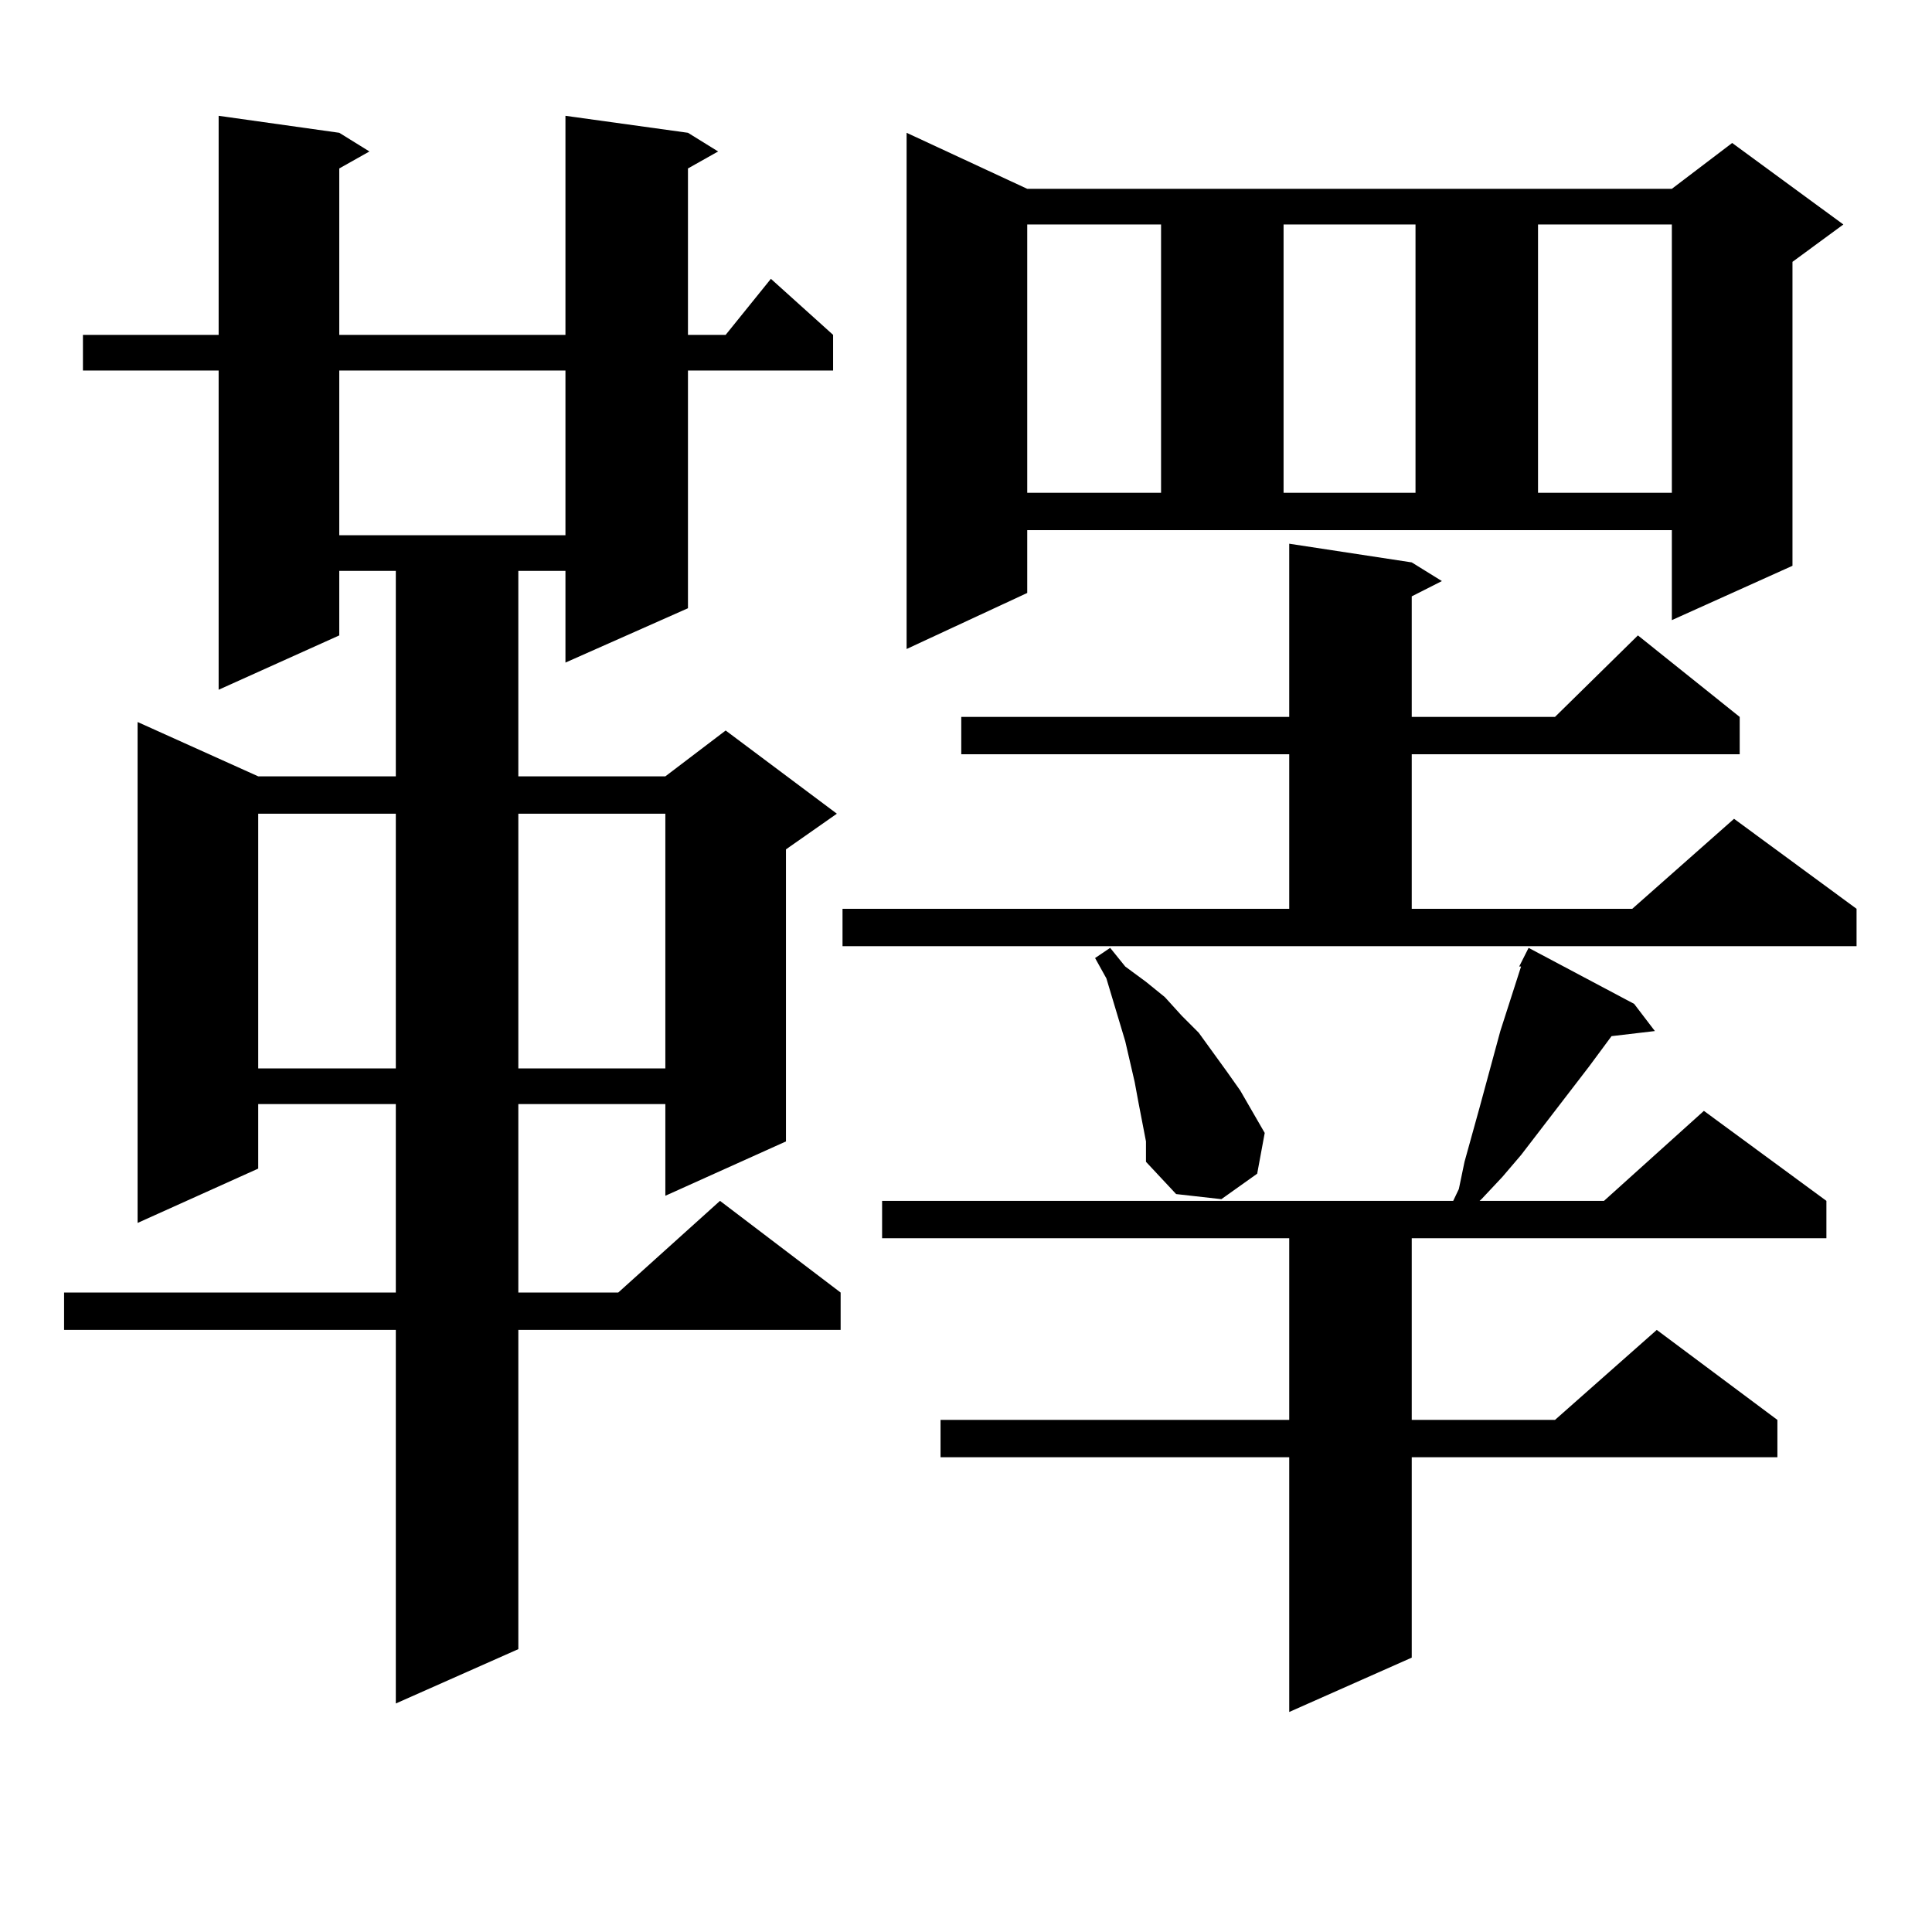 <?xml version="1.0" encoding="utf-8"?>
<!-- Generator: Adobe Illustrator 16.0.0, SVG Export Plug-In . SVG Version: 6.00 Build 0)  -->
<!DOCTYPE svg PUBLIC "-//W3C//DTD SVG 1.1//EN" "http://www.w3.org/Graphics/SVG/1.1/DTD/svg11.dtd">
<svg version="1.1" id="图层_1" xmlns="http://www.w3.org/2000/svg" xmlns:xlink="http://www.w3.org/1999/xlink" x="0px" y="0px"
	 width="1000px" height="1000px" viewBox="0 0 1000 1000" enable-background="new 0 0 1000 1000" xml:space="preserve">
<path d="M356.089,68.73l15.609,9.668l-15.609,8.789v86.133h19.512l23.414-29.004l32.194,29.004v18.457h-75.12v123.047
	l-63.413,28.125v-47.461h-24.39v106.348h76.096l31.219-23.73l57.56,43.066l-26.341,18.457v151.172l-62.438,28.125v-47.461h-76.096
	v97.559h51.706l52.682-47.461l62.438,47.461v19.336H268.287v165.234l-63.413,28.125V688.359H33.17v-19.336h171.703v-97.559h-71.218
	v33.398l-62.438,28.125V373.711l62.438,28.125h71.218V295.488h-29.268v33.398l-62.438,28.125V191.777H42.926V173.32h70.242V59.941
	l62.438,8.789l15.609,9.668l-15.609,8.789v86.133h117.07V59.941L356.089,68.73z M133.656,421.172v131.836h71.218V421.172H133.656z
	 M175.606,191.777v85.254h117.07v-85.254H175.606z M268.287,421.172v131.836h76.096V421.172H268.287z M436.087,470.391h231.214
	v-79.98H497.549v-19.336h169.752v-89.648l63.413,9.668l15.609,9.668l-15.609,7.91v62.402h74.145l42.926-42.188l52.682,42.188v19.336
	H730.714v79.98h114.144l52.682-46.582l63.413,46.582v19.336H436.087V470.391z M845.833,519.609l10.731,14.063l-22.438,2.637
	l-11.707,15.82l-35.121,45.703l-9.756,11.426l-10.731,11.426l-0.976,0.879h64.389l51.706-46.582l63.413,46.582v19.336H730.714
	v94.043h74.145l52.682-46.582l62.438,46.582v19.336H730.714v103.711l-63.413,28.125V754.277H486.818v-19.336h180.483v-94.043
	H456.575v-19.336h295.603l2.927-6.152l2.927-14.063l7.805-28.125l10.731-39.551l10.731-33.398h-0.976l4.878-9.668L845.833,519.609z
	 M531.695,306.914l-62.438,29.004V68.73l62.438,29.004h333.65l31.219-23.73l57.56,42.188l-26.341,19.336v157.324l-62.438,28.125
	v-46.582h-333.65V306.914z M531.695,116.191v138.867h69.267V116.191H531.695z M593.157,590.801l-3.902-20.215l-1.951-10.547
	l-4.878-21.094l-9.756-32.52l-5.854-10.547l7.805-5.273l7.805,9.668l10.731,7.91l9.756,7.91l8.78,9.668l8.78,8.789l14.634,20.215
	l6.829,9.668l12.683,21.973l-3.902,21.094l-18.536,13.184l-23.414-2.637l-15.609-16.699V590.801z M664.375,116.191v138.867h68.291
	V116.191H664.375z M796.079,116.191v138.867h69.267V116.191H796.079z"/>
</svg>
